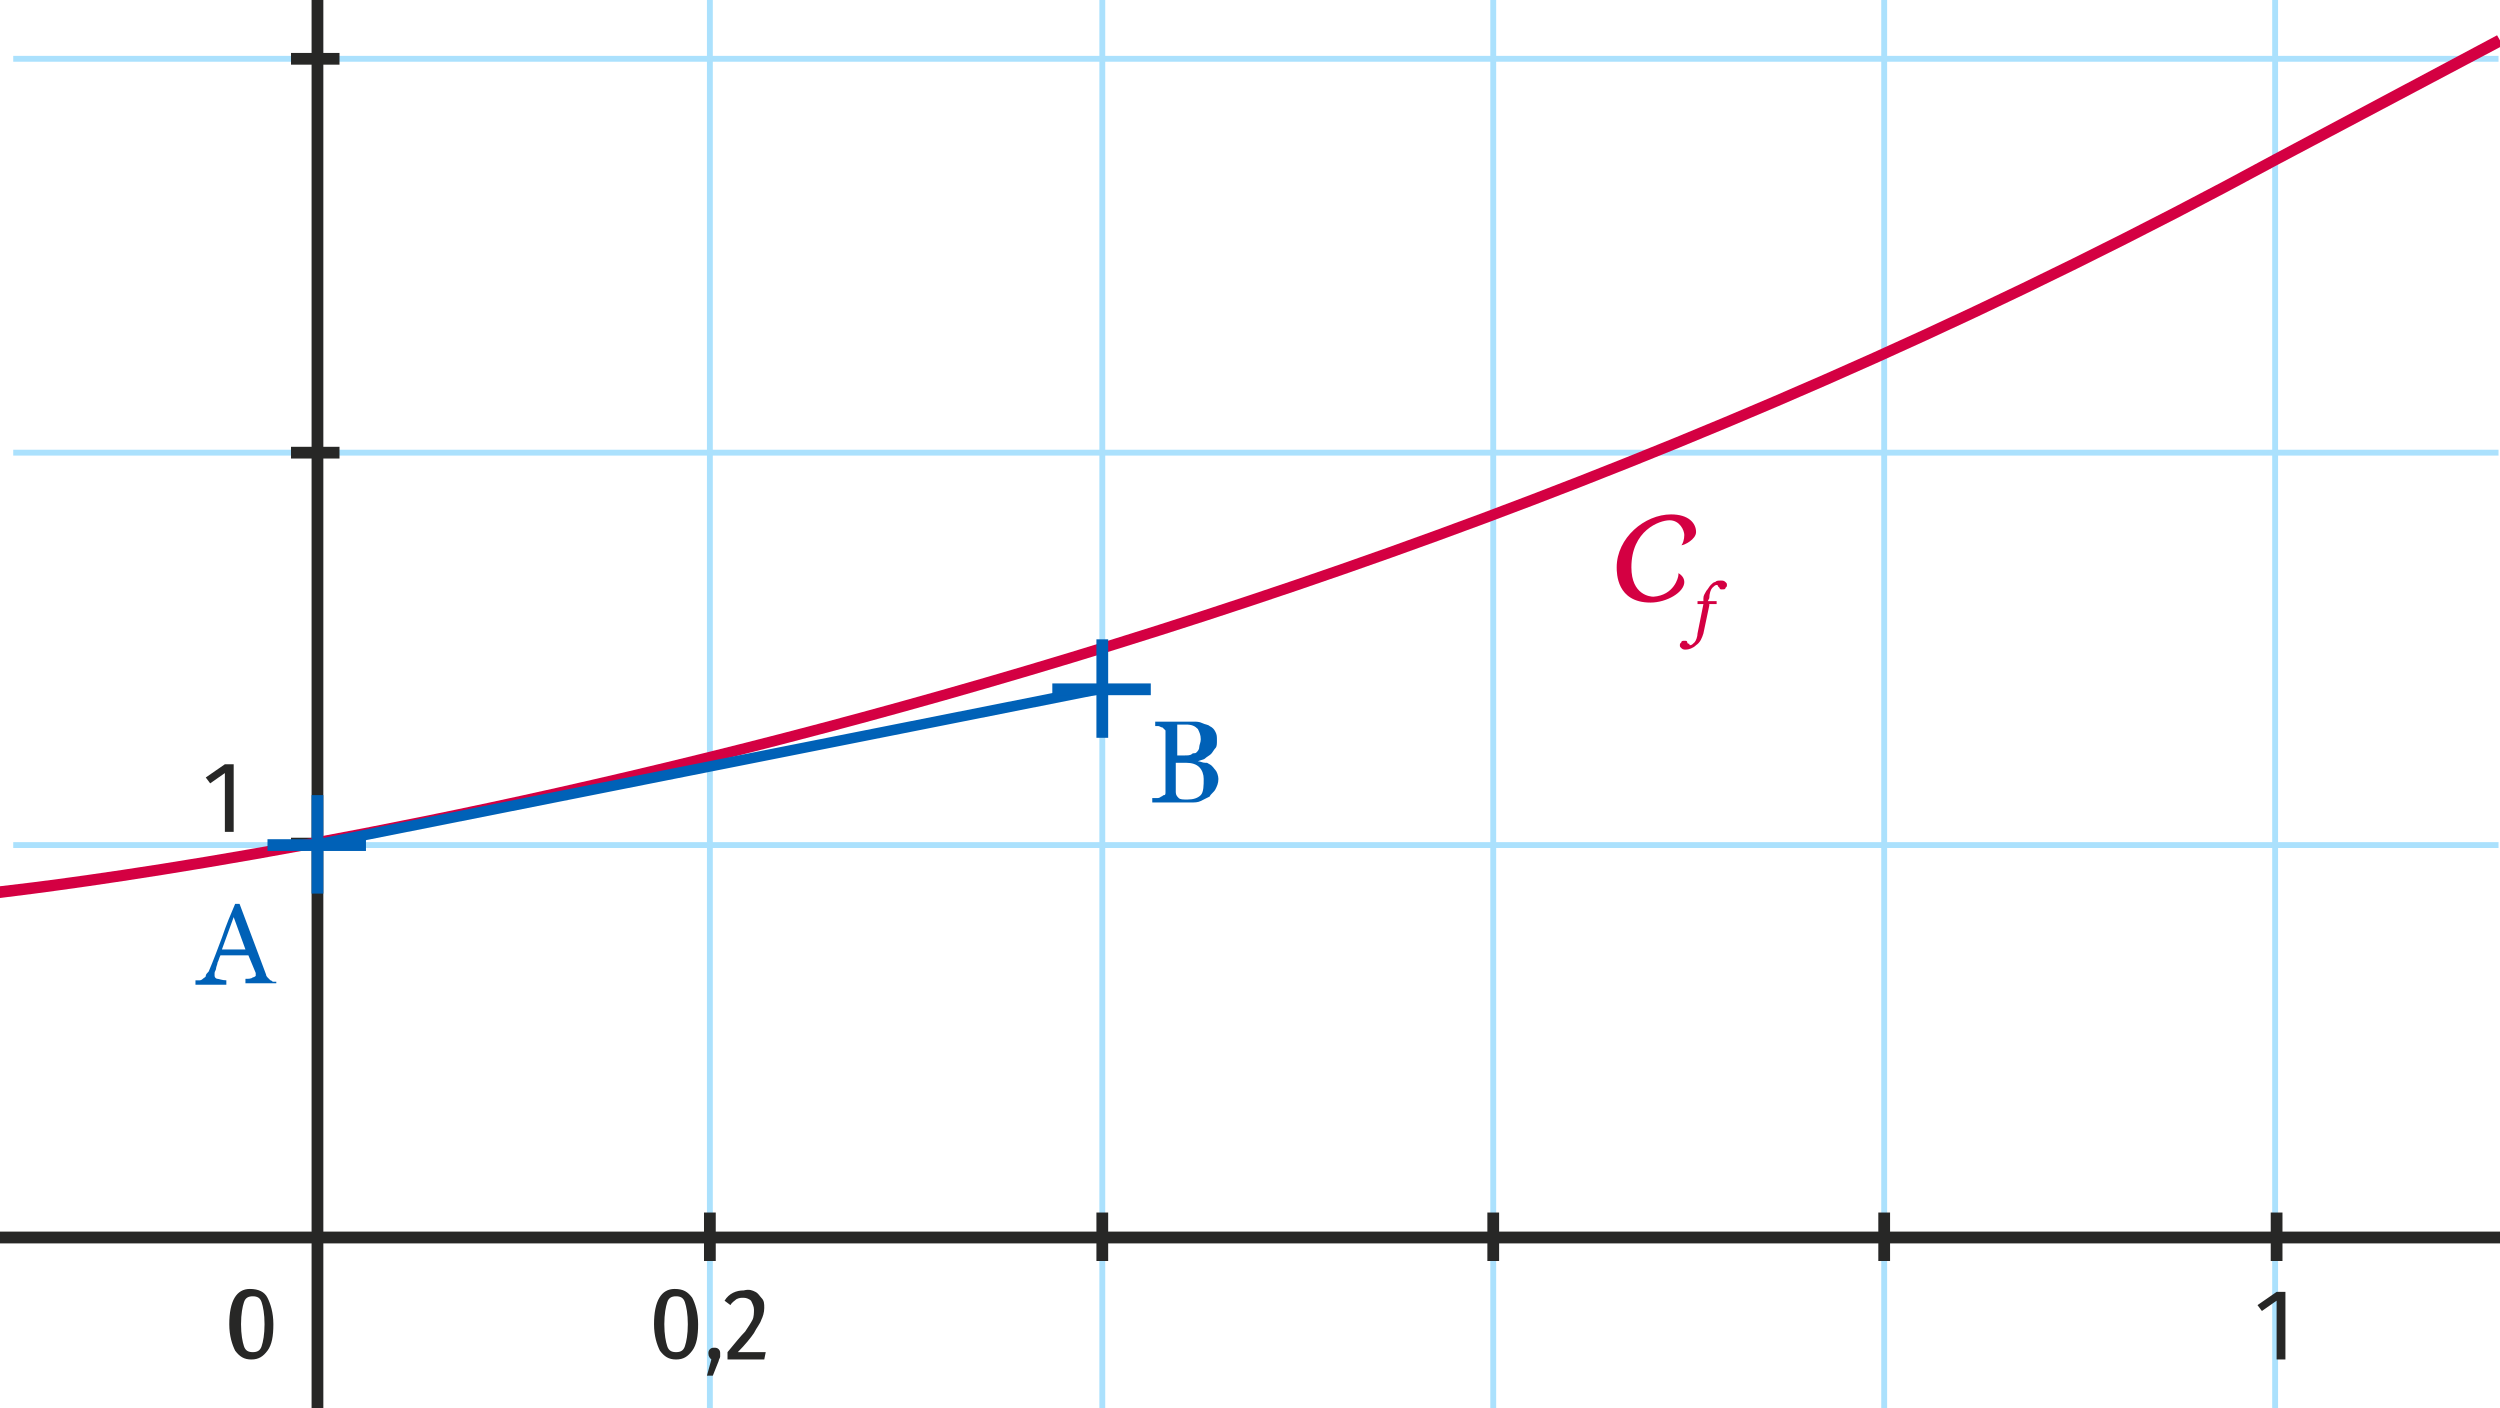 <svg xmlns="http://www.w3.org/2000/svg" viewBox="0 0 170.1 95.8" enable-background="new 0 0 170.1 95.8"><style type="text/css">.st0{fill:#ABE1FD;} .st1{fill:#272726;} .st2{fill:#D40042;} .st3{fill:none;stroke:#D40042;stroke-width:0.75;stroke-miterlimit:10;} .st4{fill:#0061B7;}</style><g id="Calque_1"><path d="M.9 57.3H170v.4H.9zM.9 30.6H170v.4H.9zM.9 3.8H170v.4H.9zM48.1 0h.4v95.8h-.4zM74.8 0h.4v95.8h-.4zM101.4 0h.4v95.8h-.4zM128 0h.4v95.8h-.4zM154.6 0h.4v95.8h-.4z" class="st0"/><path d="M0 83.8h170.1v.8H0zM21.2 0h.8v95.8h-.8zM47.9 82.5h.8v3.3h-.8zM74.6 82.5h.8v3.3h-.8zM101.2 82.5h.8v3.3h-.8zM127.8 82.5h.8v3.3h-.8zM154.5 82.5h.8v3.3h-.8zM19.8 57h3.3v.8h-3.3zM19.8 30.4h3.3v.8h-3.3zM19.8 3.6h3.3v.8h-3.3zM15.9 51.9v4.7h-.6v-4l-1 .7-.3-.4 1.3-.9h.6zM47.1 88.3c.2.4.4 1 .4 1.8s-.1 1.4-.4 1.8-.6.6-1.1.6c-.5 0-.8-.2-1.1-.6-.2-.4-.4-1-.4-1.8 0-1.6.5-2.4 1.4-2.4.6 0 .9.2 1.2.6zm-1.7.3c-.1.3-.2.8-.2 1.5s.1 1.2.2 1.5.3.4.6.4.5-.1.6-.4.2-.8.2-1.5-.1-1.2-.2-1.5-.3-.4-.6-.4-.5.1-.6.4zM48.9 91.8c.1.1.1.2.1.3 0 .1 0 .1 0 .2s-.1.2-.1.3l-.4 1h-.4l.3-1.1c-.1-.1-.2-.2-.2-.4 0-.1 0-.2.1-.3s.2-.1.3-.1c.1 0 .2 0 .3.1zM51.4 87.9c.2.1.3.3.4.4.2.2.2.4.2.7 0 .3-.1.6-.2.8-.1.3-.3.5-.5.9-.2.3-.6.8-1.1 1.3h1.9l-.1.5h-2.5V92c.5-.6.9-1.1 1.2-1.4.2-.3.4-.6.5-.8.1-.2.1-.5.1-.7 0-.2-.1-.4-.2-.6-.1-.1-.3-.2-.5-.2s-.3 0-.5.1c-.1.1-.3.2-.4.4l-.4-.3c.3-.5.8-.7 1.3-.7.4-.1.6 0 .8.1zM155.5 87.8v4.7h-.6v-4l-1 .7-.3-.4 1.3-.9h.6zM18.2 88.3c.2.4.4 1 .4 1.8s-.1 1.4-.4 1.8-.6.6-1.1.6c-.5 0-.8-.2-1.1-.6-.2-.4-.4-1-.4-1.8 0-1.6.5-2.4 1.4-2.4.6 0 1 .2 1.2.6zm-1.6.3c-.1.3-.2.8-.2 1.5s.1 1.2.2 1.5.3.4.6.4.5-.1.6-.4.2-.8.2-1.5-.1-1.2-.2-1.5-.3-.4-.6-.4-.5.1-.6.4z" class="st1"/><path d="M0 61.1v-.8c8.1-.9 81.7-10.1 154.7-49.8l15.2-8.1.4.7-15.3 8.1C81.9 50.9 8.2 60.1 0 61.1z" class="st2"/></g><g id="Calque_3"><path d="M21.55 57.1L74.9 46.5l.14.7L21.7 57.8zM19 66.9h-2.3v-.3c.2 0 .4 0 .5-.1.1 0 .2-.1.2-.1s0-.1 0-.1 0-.1 0-.1l-.5-1.2H15c-.1.2-.1.3-.2.5 0 .1-.1.3-.1.4 0 .1-.1.2-.1.3s0 .1 0 .2.1.2.2.2.3.1.6.1v.3h-2.1v-.3c.1 0 .2 0 .3 0s.2-.1.2-.1c.1-.1.2-.1.2-.2s.1-.2.2-.3c.3-.7.6-1.5.9-2.3.3-.9.6-1.6.9-2.3h.3l1.8 4.8c0 .1.1.2.1.2s.1.1.2.2c.1 0 .1.1.2.1s.2 0 .2 0v.1zm-2.3-2.3l-.8-2.2-.8 2.2h1.6zM82.3 52c.2.1.3.3.4.4s.2.4.2.6c0 .3-.1.5-.2.7s-.3.3-.4.5c-.2.1-.4.2-.6.3s-.4.1-.7.1h-2.6v-.3c.1 0 .2 0 .3 0s.2 0 .3-.1c.1 0 .1-.1.2-.1s.1-.1.1-.2v-4c0-.1 0-.2 0-.2s-.1-.1-.2-.2c-.1 0-.2-.1-.3-.1s-.2 0-.2 0v-.3h2.6c.2 0 .4 0 .6.1s.4.1.5.2c.2.1.3.2.4.4s.1.3.1.6c0 .2 0 .4-.1.5s-.2.3-.3.4c-.1.1-.3.2-.4.3s-.3.1-.5.2c.2 0 .3.1.5.1s.1 0 .3.1zm-.9-.8c.1-.1.2-.2.2-.4 0-.1.1-.3.1-.5 0-.3-.1-.5-.2-.7-.2-.2-.4-.3-.8-.3-.1 0-.2 0-.3 0s-.2 0-.3 0v2.1h.5c.2 0 .4 0 .5-.1s.2 0 .3-.1zm.5 1.8c0-.3-.1-.6-.3-.8s-.5-.3-.9-.3c-.2 0-.3 0-.4 0s-.2 0-.3 0v2c0 .2.1.3.2.4s.3.1.6.1c.4 0 .7-.1.9-.3s.2-.7.2-1.1z" class="st4"/><g id="XMLID_36_"><path d="M74.6 43.5h.8v6.7h-.8zM71.6 46.5h6.7v.8h-6.7z" class="st4"/></g><path d="M114.2 39.1c0-.1 0-.1 0-.1s.4.2.4.6c0 .7-1.2 1.4-2.3 1.4-2.3 0-2.3-2-2.3-2.4 0-2 1.9-3.6 3.7-3.6 1.2 0 1.7.6 1.7 1.2 0 .5-.8.9-1 .9.1-.1.2-.4.2-.7s-.3-1-1-1-2.6.7-2.6 3.2c0 1.9 1.3 2 1.5 2 1.4-.1 1.7-1.3 1.7-1.5zM116.3 41.2l-.4 1.9c-.1.3-.2.6-.5.8-.2.2-.5.3-.7.3-.1 0-.2 0-.3-.1-.1-.1-.1-.1-.1-.2s0-.1.1-.2c0-.1.1-.1.2-.1 0 0 .1 0 .1 0s.1 0 .1.1c0 0 0 .1.1.1s0 .1.1.1.2-.1.3-.2c.1-.1.2-.4.2-.6l.4-2h-.4v-.2h.4v-.2c0-.2.1-.3.2-.5.1-.1.2-.3.3-.4.1-.1.2-.2.3-.2.1-.1.2-.1.4-.1.1 0 .2 0 .3.1.1.1.1.1.1.2s0 .1-.1.2c0 .1-.1.1-.2.1 0 0-.1 0-.1 0s-.1 0-.1-.1c0 0-.1-.1-.1-.1s0-.1-.1-.1-.2.1-.3.2c-.1.1-.2.4-.2.7l-.1.2h.6v.2h-.5z" class="st2"/><g id="XMLID_46_"><path d="M21.2 54.1h.8v6.7h-.8zM18.2 57.1h6.7v.8h-6.7z" class="st4"/></g></g></svg>